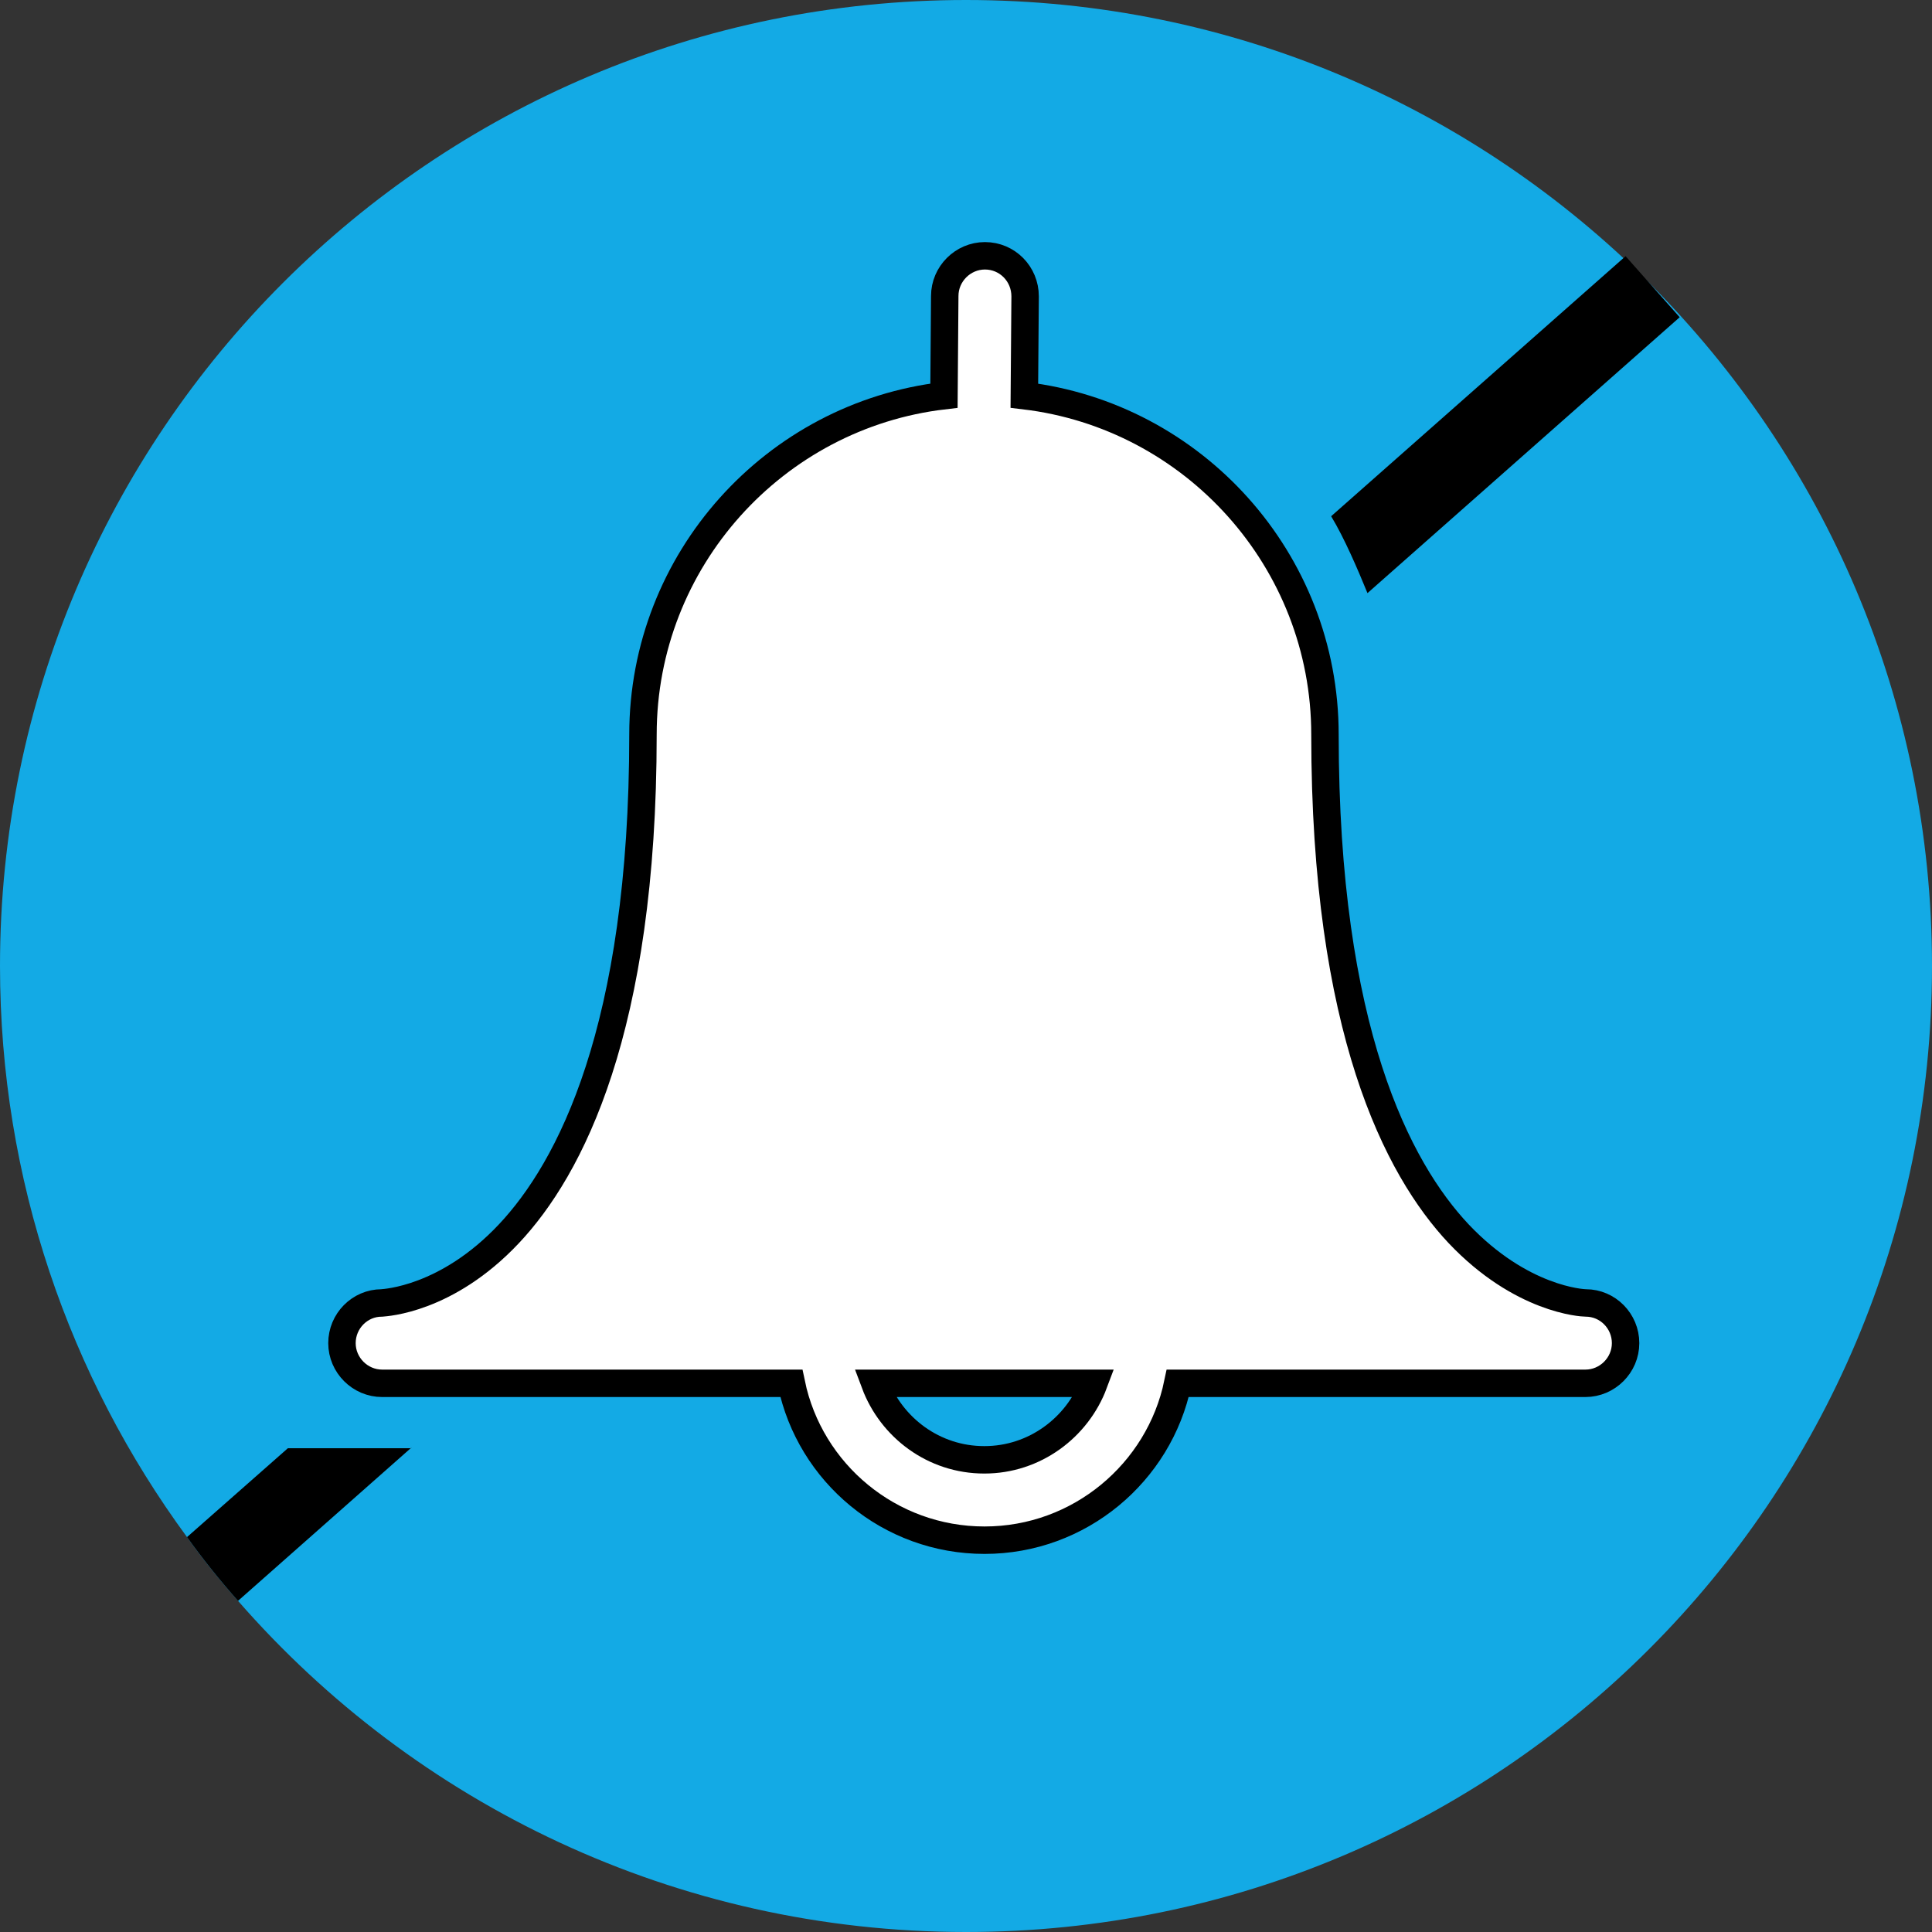 <?xml version="1.0" encoding="UTF-8"?><svg id="_图层_1" xmlns="http://www.w3.org/2000/svg" viewBox="0 0 50 50"><rect x="0" y="0" width="50" height="50" fill="#333333" stroke="none"/><defs><style>.cls-1{fill:#13aae5;}.cls-2{fill:#fff;stroke:#000;stroke-miterlimit:10;stroke-width:.71px;}</style></defs><path class="cls-1" d="m50,25c0,13.81-11.19,25-25,25-7.51,0-14.26-3.32-18.84-8.57-.47-.53-.91-1.08-1.32-1.65C1.8,35.64,0,30.53,0,25,0,11.19,11.19,0,25,0s25,11.19,25,25Z"/><path class="cls-2" d="m41.04,33.72c-.09,0-1.67-.08-3.29-1.79-1.58-1.68-3.46-5.28-3.46-12.92,0-4.51-3.4-8.25-7.78-8.77l.02-2.57c0-.58-.46-1.05-1.04-1.05h0c-.57,0-1.04.47-1.04,1.04l-.02,2.58c-4.38.51-7.79,4.25-7.79,8.77,0,7.64-1.89,11.24-3.47,12.92-1.61,1.71-3.2,1.78-3.29,1.79-.57,0-1.03.47-1.03,1.04s.47,1.04,1.04,1.04h10.59c.48,2.32,2.54,4.06,5,4.06s4.52-1.75,5-4.06h10.55c.57,0,1.04-.47,1.04-1.04s-.46-1.04-1.03-1.04Zm-15.57,4.06c-1.3,0-2.4-.83-2.83-1.98h5.67c-.43,1.15-1.54,1.98-2.83,1.98Z"/><path d="m10.64,37.47l-4.48,3.96c-.47-.53-.91-1.08-1.32-1.65l2.61-2.3h3.2Z"/><path d="m43.47,8.21l-8.08,7.14c-.25-.61-.59-1.41-.94-1.99l7.62-6.73,1.4,1.58Z"/></svg>